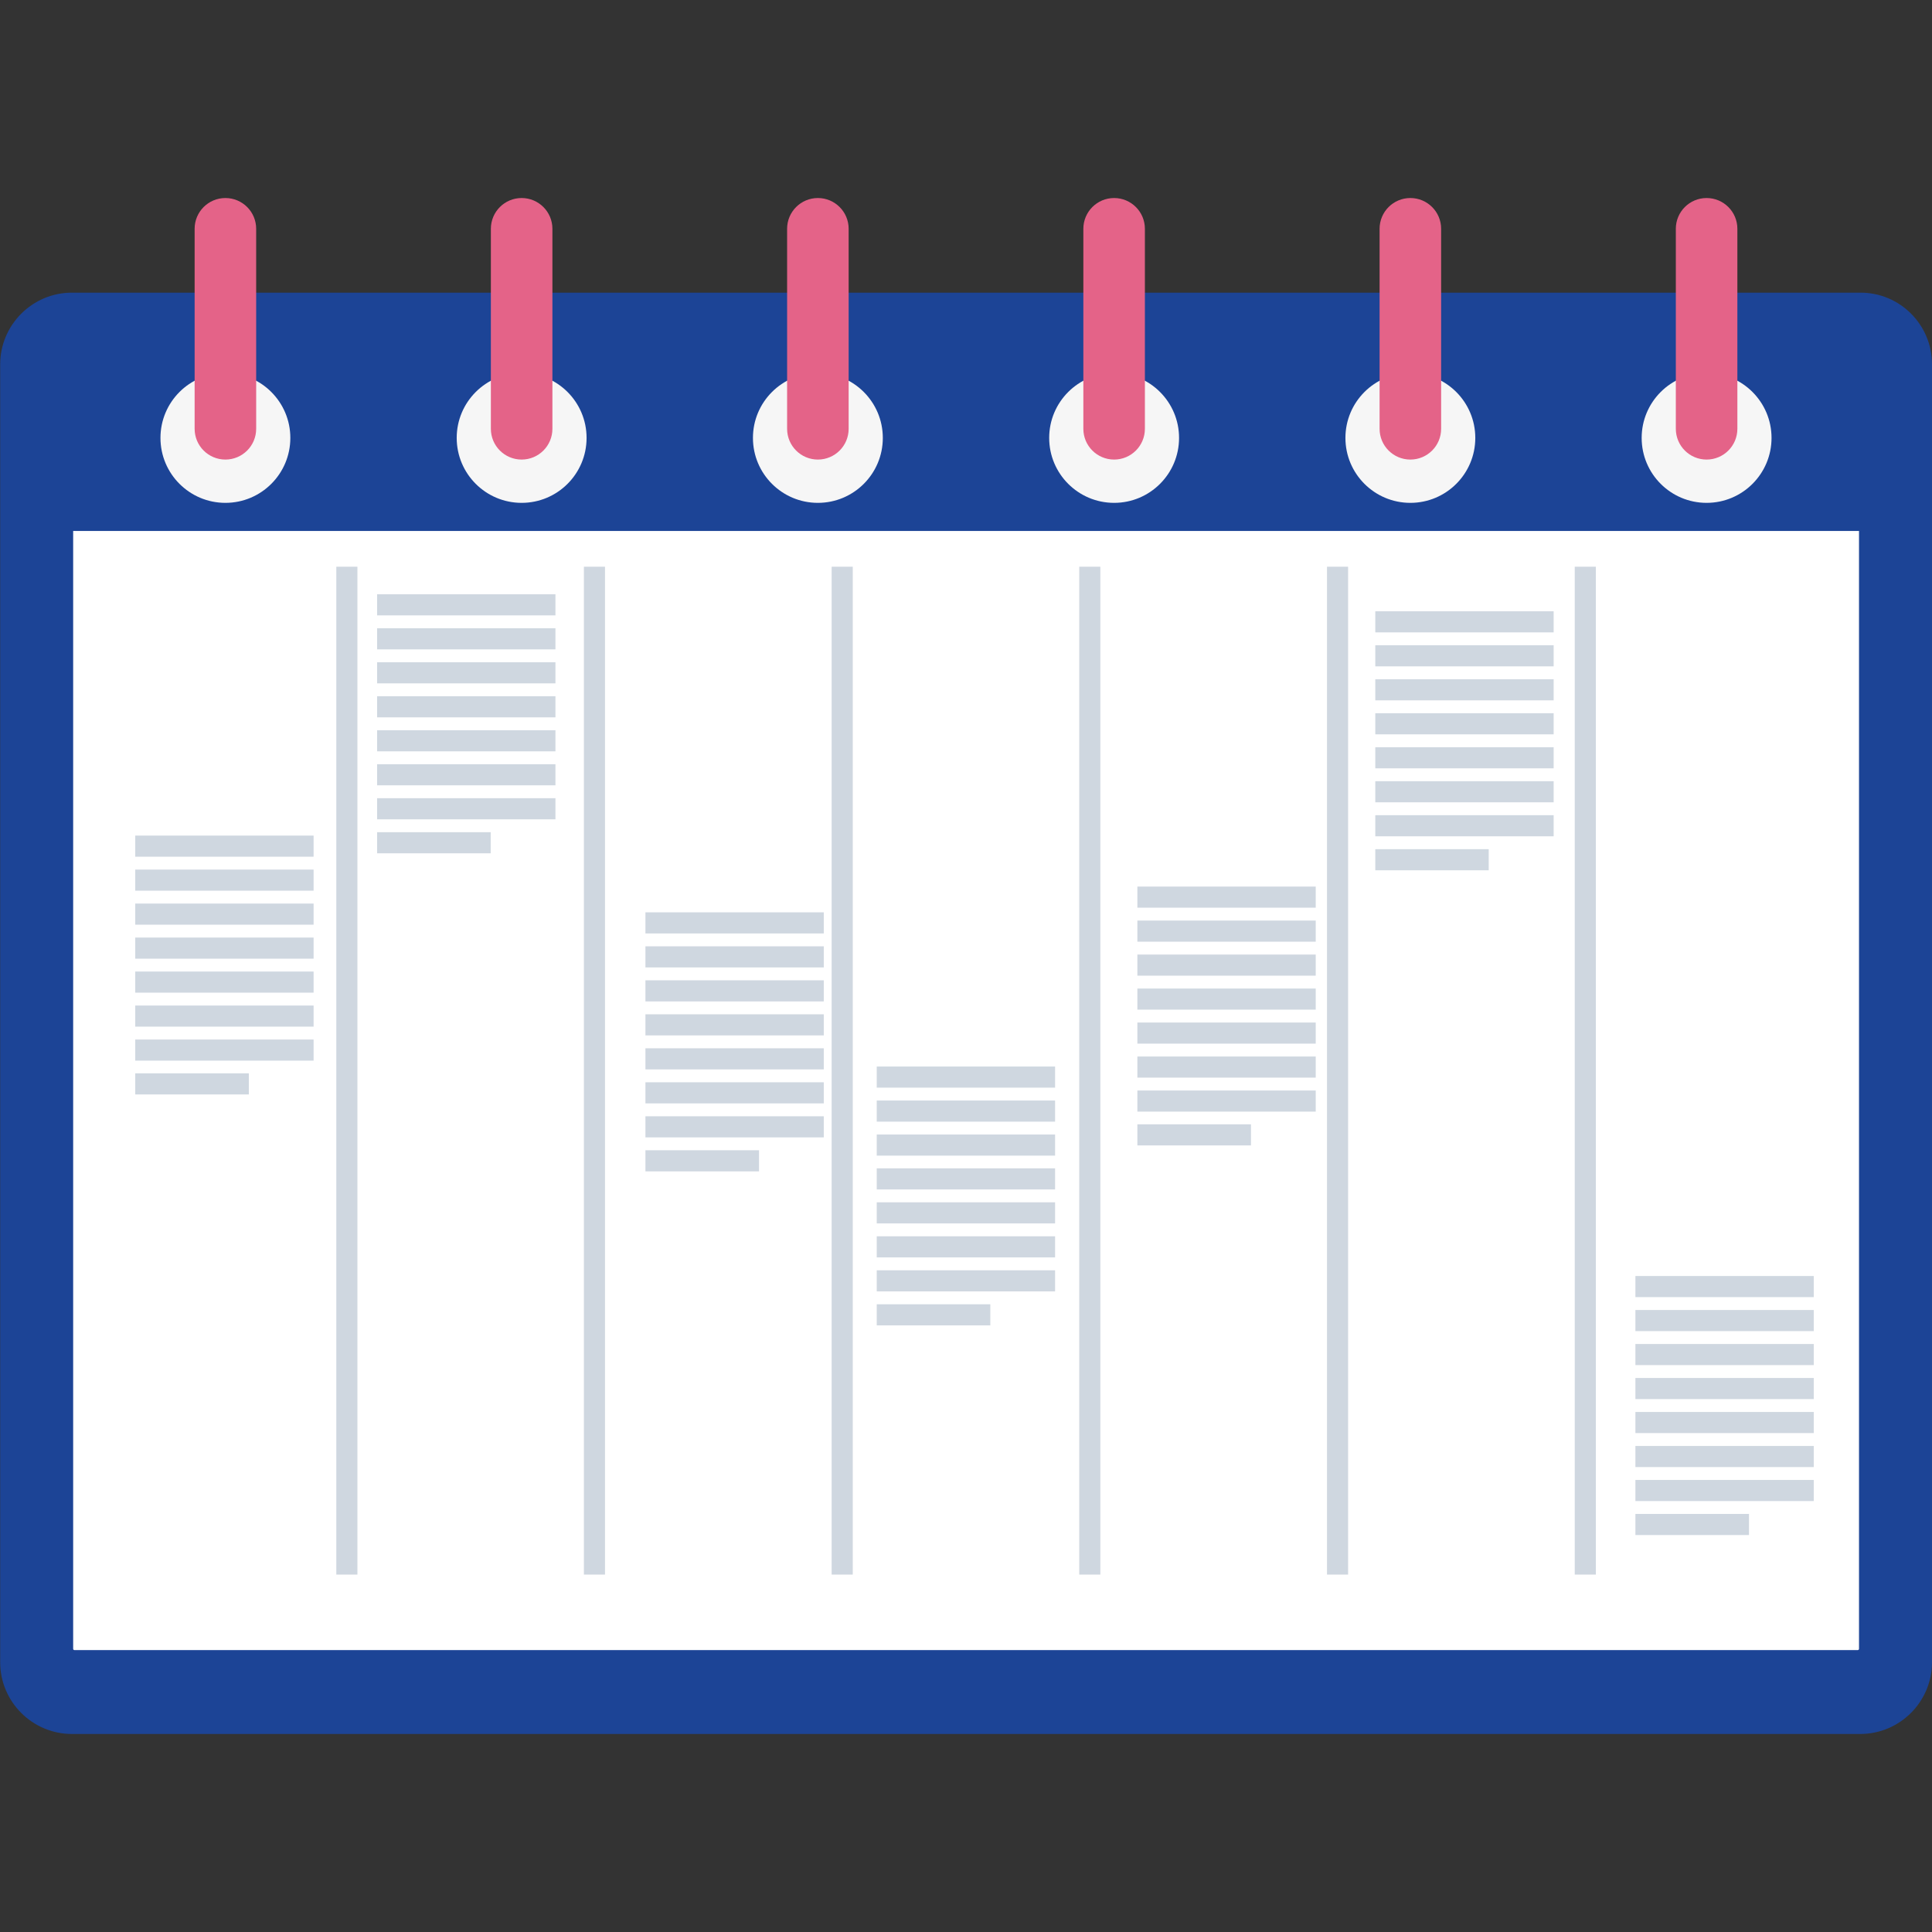<?xml version="1.0" encoding="UTF-8"?>
<svg id="Layer_1" xmlns="http://www.w3.org/2000/svg" version="1.1" viewBox="0 0 1080 1080">
  <rect x="0" y="0" width="1080" height="1080" fill="#333333" stroke="none"/>
  <!-- Generator: Adobe Illustrator 29.1.0, SVG Export Plug-In . SVG Version: 2.1.0 Build 142)  -->
  <defs>
    <style>
      .st0 {
        fill: #cfd7e0;
      }

      .st1 {
        fill: #f6f6f6;
      }

      .st2 {
        fill: #fff;
      }

      .st3 {
        fill: #1c4496;
      }

      .st4 {
        fill: #e46388;
      }
    </style>
  </defs>
  <path class="st3" d="M40.1,163.5h999.7c22.1,0,40.1,18,40.1,40.1v725.5c0,22.1-18,40.1-40.1,40.1H40.1C18,969.3,0,951.3,0,929.2V203.6C0,181.5,18,163.5,40.1,163.5Z" transform="translate(1080 1132.8) rotate(180)"/>
  <path class="st2" d="M41.5,296.8h996.9c.4,0,.7.3.7.7v624.9H40.8V297.5c0-.4.3-.7.7-.7Z" transform="translate(1080 1219.2) rotate(180)"/>
  <g>
    <g>
      <circle class="st1" cx="126" cy="244.8" r="36.3"/>
      <path class="st4" d="M126,256.9c-9.5,0-17.2-7.7-17.2-17.2v-111.8c0-9.5,7.7-17.2,17.2-17.2s17.2,7.7,17.2,17.2v111.8c0,9.5-7.7,17.2-17.2,17.2Z"/>
    </g>
    <g>
      <circle class="st1" cx="291.6" cy="244.8" r="36.3"/>
      <path class="st4" d="M291.6,256.9c-9.5,0-17.2-7.7-17.2-17.2v-111.8c0-9.5,7.7-17.2,17.2-17.2s17.2,7.7,17.2,17.2v111.8c0,9.5-7.7,17.2-17.2,17.2Z"/>
    </g>
    <g>
      <circle class="st1" cx="457.2" cy="244.8" r="36.3"/>
      <path class="st4" d="M457.2,256.9c-9.5,0-17.2-7.7-17.2-17.2v-111.8c0-9.5,7.7-17.2,17.2-17.2s17.2,7.7,17.2,17.2v111.8c0,9.5-7.7,17.2-17.2,17.2Z"/>
    </g>
    <g>
      <circle class="st1" cx="622.8" cy="244.8" r="36.3"/>
      <path class="st4" d="M622.8,256.9c-9.5,0-17.2-7.7-17.2-17.2v-111.8c0-9.5,7.7-17.2,17.2-17.2s17.2,7.7,17.2,17.2v111.8c0,9.5-7.7,17.2-17.2,17.2Z"/>
    </g>
    <g>
      <circle class="st1" cx="788.4" cy="244.8" r="36.3"/>
      <path class="st4" d="M788.4,256.9c-9.5,0-17.2-7.7-17.2-17.2v-111.8c0-9.5,7.7-17.2,17.2-17.2s17.2,7.7,17.2,17.2v111.8c0,9.5-7.7,17.2-17.2,17.2Z"/>
    </g>
    <g>
      <circle class="st1" cx="954" cy="244.8" r="36.3"/>
      <path class="st4" d="M954,256.9c-9.5,0-17.2-7.7-17.2-17.2v-111.8c0-9.5,7.7-17.2,17.2-17.2s17.2,7.7,17.2,17.2v111.8c0,9.5-7.7,17.2-17.2,17.2Z"/>
    </g>
  </g>
  <g>
    <g>
      <g>
        <rect class="st0" x="210.8" y="332.2" width="99.7" height="11.8"/>
        <rect class="st0" x="210.8" y="351.2" width="99.7" height="11.8"/>
        <rect class="st0" x="210.8" y="370.2" width="99.7" height="11.8"/>
        <rect class="st0" x="210.8" y="389.2" width="99.7" height="11.8"/>
        <rect class="st0" x="210.8" y="408.2" width="99.7" height="11.8"/>
        <rect class="st0" x="210.8" y="427.2" width="99.7" height="11.8"/>
        <rect class="st0" x="210.8" y="446.2" width="99.7" height="11.8"/>
        <rect class="st0" x="210.8" y="465.2" width="63.5" height="11.8"/>
      </g>
      <g>
        <rect class="st0" x="75.6" y="467.1" width="99.7" height="11.8"/>
        <rect class="st0" x="75.6" y="486.1" width="99.7" height="11.8"/>
        <rect class="st0" x="75.6" y="505.1" width="99.7" height="11.8"/>
        <rect class="st0" x="75.6" y="524.1" width="99.7" height="11.8"/>
        <rect class="st0" x="75.6" y="543.1" width="99.7" height="11.8"/>
        <rect class="st0" x="75.6" y="562.1" width="99.7" height="11.8"/>
        <rect class="st0" x="75.6" y="581.1" width="99.7" height="11.8"/>
        <rect class="st0" x="75.6" y="600" width="63.5" height="11.8"/>
      </g>
      <g>
        <rect class="st0" x="360.8" y="510" width="99.7" height="11.8"/>
        <rect class="st0" x="360.8" y="529" width="99.7" height="11.8"/>
        <rect class="st0" x="360.8" y="548" width="99.7" height="11.8"/>
        <rect class="st0" x="360.8" y="567" width="99.7" height="11.8"/>
        <rect class="st0" x="360.8" y="586" width="99.7" height="11.8"/>
        <rect class="st0" x="360.8" y="605" width="99.7" height="11.8"/>
        <rect class="st0" x="360.8" y="624" width="99.7" height="11.8"/>
        <rect class="st0" x="360.8" y="643" width="63.5" height="11.8"/>
      </g>
      <g>
        <rect class="st0" x="490.1" y="596.2" width="99.7" height="11.8"/>
        <rect class="st0" x="490.1" y="615.2" width="99.7" height="11.8"/>
        <rect class="st0" x="490.1" y="634.2" width="99.7" height="11.8"/>
        <rect class="st0" x="490.1" y="653.1" width="99.7" height="11.8"/>
        <rect class="st0" x="490.1" y="672.1" width="99.7" height="11.8"/>
        <rect class="st0" x="490.1" y="691.1" width="99.7" height="11.8"/>
        <rect class="st0" x="490.1" y="710.1" width="99.7" height="11.8"/>
        <rect class="st0" x="490.1" y="729.1" width="63.5" height="11.8"/>
      </g>
      <g>
        <rect class="st0" x="635.8" y="495.6" width="99.7" height="11.8"/>
        <rect class="st0" x="635.8" y="514.6" width="99.7" height="11.8"/>
        <rect class="st0" x="635.8" y="533.6" width="99.7" height="11.8"/>
        <rect class="st0" x="635.8" y="552.6" width="99.7" height="11.8"/>
        <rect class="st0" x="635.8" y="571.6" width="99.7" height="11.8"/>
        <rect class="st0" x="635.8" y="590.6" width="99.7" height="11.8"/>
        <rect class="st0" x="635.8" y="609.6" width="99.7" height="11.8"/>
        <rect class="st0" x="635.8" y="628.5" width="63.5" height="11.8"/>
      </g>
      <g>
        <rect class="st0" x="768.8" y="341.7" width="99.7" height="11.8"/>
        <rect class="st0" x="768.8" y="360.7" width="99.7" height="11.8"/>
        <rect class="st0" x="768.8" y="379.7" width="99.7" height="11.8"/>
        <rect class="st0" x="768.8" y="398.7" width="99.7" height="11.8"/>
        <rect class="st0" x="768.8" y="417.7" width="99.7" height="11.8"/>
        <rect class="st0" x="768.8" y="436.7" width="99.7" height="11.8"/>
        <rect class="st0" x="768.8" y="455.7" width="99.7" height="11.8"/>
        <rect class="st0" x="768.8" y="474.7" width="63.4" height="11.8"/>
      </g>
      <g>
        <rect class="st0" x="914.2" y="713.3" width="99.7" height="11.8"/>
        <rect class="st0" x="914.2" y="732.3" width="99.7" height="11.8"/>
        <rect class="st0" x="914.2" y="751.3" width="99.7" height="11.8"/>
        <rect class="st0" x="914.2" y="770.3" width="99.7" height="11.8"/>
        <rect class="st0" x="914.2" y="789.3" width="99.7" height="11.8"/>
        <rect class="st0" x="914.2" y="808.3" width="99.7" height="11.8"/>
        <rect class="st0" x="914.2" y="827.3" width="99.7" height="11.8"/>
        <rect class="st0" x="914.2" y="846.3" width="63.5" height="11.8"/>
      </g>
    </g>
    <g>
      <rect class="st0" x="188" y="316.8" width="11.8" height="563.4"/>
      <rect class="st0" x="326.4" y="316.8" width="11.8" height="563.4"/>
      <rect class="st0" x="464.9" y="316.8" width="11.8" height="563.4"/>
      <rect class="st0" x="603.3" y="316.8" width="11.8" height="563.4"/>
      <rect class="st0" x="741.8" y="316.8" width="11.8" height="563.4"/>
      <rect class="st0" x="880.3" y="316.8" width="11.8" height="563.4"/>
    </g>
  </g>
</svg>